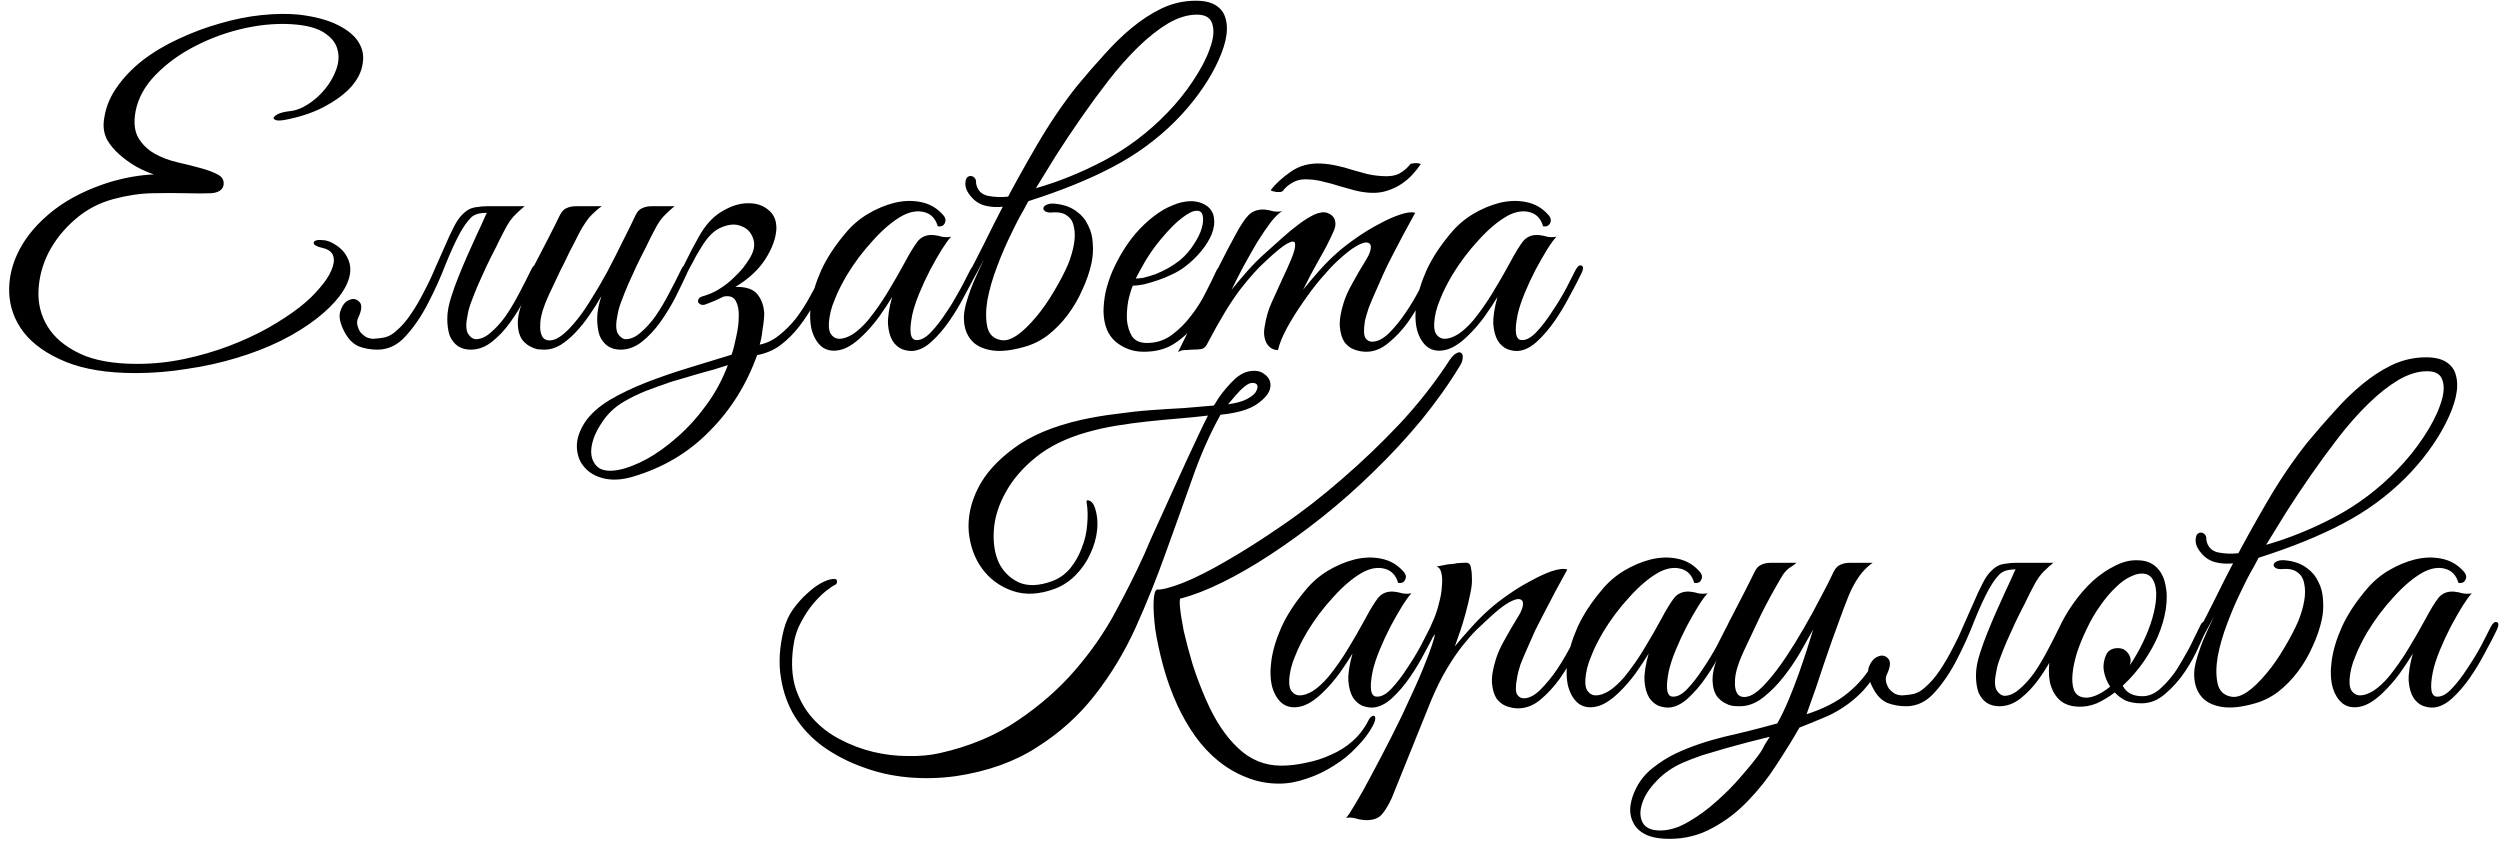 <?xml version="1.0" encoding="UTF-8"?> <svg xmlns="http://www.w3.org/2000/svg" width="326" height="110" viewBox="0 0 326 110" fill="none"><path d="M43.25 31.633C44.232 32.142 44.904 32.779 45.268 33.542C45.668 34.269 45.777 35.069 45.595 35.942C45.413 36.815 44.959 37.724 44.232 38.669C43.505 39.614 42.541 40.559 41.341 41.505C39.996 42.559 38.414 43.541 36.596 44.45C34.815 45.323 32.888 46.068 30.815 46.686C28.779 47.304 26.634 47.777 24.379 48.104C22.161 48.468 19.925 48.65 17.671 48.65C13.998 48.65 10.963 48.159 8.563 47.177C6.163 46.195 4.345 44.923 3.109 43.359C1.909 41.796 1.273 40.069 1.2 38.178C1.127 36.251 1.582 34.36 2.563 32.506C3.545 30.651 5.036 28.943 7.036 27.379C9.072 25.816 11.581 24.579 14.562 23.67C16.489 23.125 18.325 22.816 20.071 22.743C19.307 22.489 18.525 22.143 17.725 21.707C16.925 21.234 16.198 20.707 15.544 20.125C14.889 19.544 14.362 18.907 13.962 18.216C13.599 17.489 13.453 16.726 13.526 15.926C13.671 14.362 14.198 12.908 15.107 11.563C16.017 10.217 17.162 8.999 18.544 7.908C19.962 6.818 21.543 5.872 23.288 5.072C25.07 4.236 26.87 3.563 28.688 3.054C30.542 2.509 32.36 2.145 34.142 1.964C35.923 1.782 37.541 1.764 38.996 1.909C41.105 2.164 42.795 2.618 44.068 3.273C45.377 3.927 46.286 4.691 46.795 5.563C47.304 6.399 47.468 7.327 47.286 8.345C47.141 9.326 46.668 10.29 45.868 11.235C45.068 12.144 43.977 12.981 42.596 13.744C41.25 14.508 39.669 15.089 37.851 15.489C37.087 15.671 36.523 15.744 36.16 15.708C35.833 15.635 35.669 15.526 35.669 15.38C35.705 15.235 35.887 15.071 36.214 14.889C36.578 14.708 37.069 14.58 37.687 14.508C38.523 14.435 39.359 14.126 40.196 13.581C41.032 13.035 41.759 12.381 42.377 11.617C43.032 10.817 43.523 9.963 43.85 9.054C44.177 8.145 44.232 7.29 44.014 6.49C43.832 5.69 43.323 5 42.486 4.418C41.687 3.8 40.45 3.4 38.778 3.218C36.633 3 34.378 3.145 32.015 3.654C29.688 4.163 27.506 4.945 25.47 6C23.47 7.018 21.743 8.272 20.289 9.763C18.871 11.217 17.998 12.817 17.671 14.562C17.416 15.98 17.544 17.126 18.053 17.998C18.562 18.834 19.253 19.507 20.125 20.016C21.034 20.525 22.034 20.907 23.125 21.162C24.252 21.416 25.27 21.671 26.179 21.925C27.124 22.18 27.888 22.471 28.47 22.798C29.052 23.125 29.27 23.616 29.124 24.27C28.942 24.816 28.415 25.125 27.543 25.198C26.706 25.234 25.616 25.234 24.27 25.198C22.961 25.161 21.489 25.161 19.852 25.198C18.216 25.234 16.526 25.488 14.78 25.961C12.89 26.47 11.217 27.361 9.763 28.634C8.308 29.906 7.163 31.342 6.327 32.942C5.527 34.542 5.09 36.196 5.018 37.905C4.945 39.614 5.345 41.178 6.218 42.596C7.09 44.014 8.472 45.177 10.363 46.086C12.253 46.995 14.762 47.45 17.889 47.45C19.998 47.45 22.07 47.232 24.107 46.795C26.143 46.359 28.07 45.795 29.888 45.105C31.706 44.414 33.397 43.632 34.96 42.759C36.56 41.85 37.941 40.941 39.105 40.032C40.123 39.232 40.977 38.414 41.668 37.578C42.396 36.742 42.905 35.978 43.196 35.287C43.523 34.56 43.614 33.942 43.468 33.433C43.323 32.888 42.868 32.524 42.105 32.342C41.487 32.197 41.105 32.033 40.959 31.851C40.85 31.67 40.887 31.524 41.068 31.415C41.25 31.306 41.541 31.27 41.941 31.306C42.377 31.306 42.814 31.415 43.25 31.633ZM63.344 28.034C63.562 27.597 63.835 27.306 64.162 27.161C64.526 26.979 64.962 26.888 65.471 26.888H68.416C68.016 27.215 67.671 27.524 67.38 27.815C67.089 28.07 66.798 28.397 66.507 28.797C66.253 29.161 65.98 29.633 65.689 30.215C65.398 30.761 65.053 31.451 64.653 32.288C64.253 33.051 63.853 33.851 63.453 34.687C63.09 35.487 62.726 36.287 62.362 37.087C62.035 37.851 61.744 38.578 61.49 39.269C61.235 39.923 61.072 40.487 60.999 40.959C60.744 42.123 60.744 42.959 60.999 43.468C61.29 43.941 61.635 44.196 62.035 44.232C62.69 44.232 63.344 43.941 63.998 43.359C64.689 42.778 65.344 42.05 65.962 41.178C66.58 40.269 67.162 39.287 67.707 38.233C68.289 37.142 68.816 36.105 69.289 35.124C69.507 34.651 69.743 34.487 69.998 34.633C70.289 34.742 70.307 35.069 70.052 35.615C69.616 36.56 69.107 37.614 68.525 38.778C67.944 39.905 67.289 40.978 66.562 41.996C65.835 43.014 65.035 43.868 64.162 44.559C63.289 45.25 62.362 45.595 61.381 45.595C60.763 45.595 60.217 45.45 59.744 45.159C59.272 44.832 58.908 44.377 58.654 43.796C58.435 43.177 58.326 42.432 58.326 41.559C58.326 40.687 58.508 39.705 58.872 38.614C59.126 37.814 59.435 36.96 59.799 36.051C60.163 35.142 60.544 34.233 60.944 33.324C61.381 32.379 61.799 31.451 62.199 30.542C62.635 29.633 63.017 28.797 63.344 28.034ZM51.618 43.196C52.345 42.578 53 41.832 53.581 40.959C54.2 40.05 54.763 39.087 55.272 38.069C55.818 37.051 56.308 36.014 56.745 34.96C57.217 33.906 57.654 32.924 58.054 32.015C58.454 31.07 58.835 30.252 59.199 29.561C59.563 28.834 59.944 28.288 60.344 27.924C60.635 27.634 60.926 27.416 61.217 27.27C61.508 27.125 61.853 27.034 62.253 26.997C62.653 26.925 63.108 26.888 63.617 26.888C64.162 26.888 64.835 26.888 65.635 26.888C65.78 26.888 65.798 26.943 65.689 27.052C65.58 27.125 65.417 27.215 65.198 27.325C64.98 27.434 64.708 27.543 64.38 27.652C64.089 27.724 63.835 27.761 63.617 27.761C62.562 27.724 61.817 27.943 61.381 28.415C60.944 28.852 60.49 29.488 60.017 30.324C59.435 31.379 58.799 32.76 58.108 34.469C57.454 36.178 56.69 37.869 55.818 39.541C54.981 41.178 54.018 42.596 52.927 43.796C51.873 44.995 50.636 45.595 49.218 45.595C48.346 45.595 47.528 45.45 46.764 45.159C46.037 44.832 45.437 44.232 44.964 43.359C44.31 42.159 44.128 41.196 44.419 40.469C44.673 39.741 45.055 39.287 45.564 39.105C46.073 38.887 46.51 38.978 46.873 39.378C47.237 39.741 47.182 40.432 46.709 41.45C46.564 41.741 46.528 42.05 46.6 42.377C46.673 42.705 46.8 43.014 46.982 43.305C47.2 43.559 47.455 43.777 47.746 43.959C48.073 44.105 48.4 44.177 48.727 44.177C49.346 44.141 49.873 44.068 50.309 43.959C50.782 43.814 51.218 43.559 51.618 43.196ZM89.6 35.615C89.164 36.56 88.655 37.614 88.073 38.778C87.491 39.905 86.837 40.978 86.11 41.996C85.382 43.014 84.583 43.868 83.71 44.559C82.837 45.25 81.91 45.595 80.928 45.595C80.31 45.595 79.765 45.45 79.292 45.159C78.82 44.832 78.456 44.377 78.201 43.796C77.983 43.177 77.874 42.432 77.874 41.559C77.874 40.687 78.056 39.705 78.42 38.614C77.947 39.451 77.42 40.287 76.838 41.123C76.293 41.923 75.693 42.668 75.038 43.359C74.42 44.014 73.766 44.559 73.075 44.995C72.384 45.395 71.711 45.595 71.057 45.595C70.766 45.595 70.439 45.577 70.075 45.541C69.748 45.468 69.421 45.341 69.093 45.159C68.766 44.977 68.457 44.723 68.166 44.395C67.912 44.068 67.73 43.65 67.621 43.141C67.512 42.559 67.493 41.996 67.566 41.45C67.639 40.905 67.766 40.378 67.948 39.869C68.166 39.323 68.403 38.814 68.657 38.342C68.948 37.833 69.221 37.324 69.475 36.815C69.293 36.815 69.112 36.76 68.93 36.651C68.784 36.542 68.802 36.305 68.984 35.942C69.166 35.651 69.33 35.342 69.475 35.015C69.621 34.687 69.784 34.36 69.966 34.033C70.511 32.978 71.057 31.924 71.602 30.87C72.147 29.815 72.62 28.87 73.02 28.034C73.238 27.597 73.511 27.306 73.838 27.161C74.202 26.979 74.638 26.888 75.147 26.888H78.474C78.147 27.106 77.856 27.343 77.602 27.597C77.347 27.815 77.074 28.088 76.783 28.415C76.529 28.743 76.256 29.142 75.965 29.615C75.674 30.088 75.347 30.706 74.984 31.47C74.475 32.415 74.02 33.324 73.62 34.197C73.22 34.96 72.838 35.742 72.475 36.542C72.111 37.342 71.802 37.996 71.548 38.505C70.893 39.923 70.529 41.105 70.457 42.05C70.384 42.996 70.511 43.668 70.839 44.068C71.202 44.432 71.729 44.486 72.42 44.232C73.111 43.941 73.893 43.286 74.765 42.268C75.529 41.396 76.274 40.359 77.002 39.16C77.765 37.96 78.492 36.724 79.183 35.451C79.874 34.142 80.528 32.851 81.147 31.579C81.801 30.306 82.383 29.124 82.892 28.034C83.11 27.597 83.383 27.306 83.71 27.161C84.074 26.979 84.51 26.888 85.019 26.888H87.964C87.564 27.215 87.219 27.524 86.928 27.815C86.637 28.07 86.346 28.397 86.055 28.797C85.801 29.161 85.528 29.633 85.237 30.215C84.946 30.761 84.601 31.451 84.201 32.288C83.801 33.051 83.401 33.851 83.001 34.687C82.637 35.487 82.274 36.287 81.91 37.087C81.583 37.851 81.292 38.578 81.037 39.269C80.783 39.923 80.619 40.487 80.547 40.959C80.292 42.123 80.292 42.959 80.547 43.468C80.838 43.941 81.183 44.196 81.583 44.232C82.237 44.232 82.892 43.941 83.546 43.359C84.237 42.778 84.892 42.05 85.51 41.178C86.128 40.269 86.71 39.287 87.255 38.233C87.837 37.142 88.364 36.105 88.837 35.124C89.055 34.651 89.291 34.487 89.546 34.633C89.837 34.742 89.855 35.069 89.6 35.615ZM108.221 35.615C107.603 36.887 106.967 38.123 106.312 39.323C105.694 40.487 105.003 41.559 104.24 42.541C103.513 43.486 102.695 44.305 101.786 44.995C100.913 45.65 99.895 46.086 98.731 46.304C97.35 50.158 95.277 53.467 92.514 56.231C89.787 59.03 86.442 61.012 82.479 62.175C81.097 62.575 79.861 62.648 78.77 62.394C77.679 62.139 76.825 61.648 76.207 60.921C75.588 60.23 75.261 59.358 75.225 58.303C75.188 57.285 75.534 56.212 76.261 55.085C76.988 53.995 78.079 53.013 79.533 52.14C80.951 51.304 82.551 50.54 84.333 49.849C86.115 49.159 87.969 48.522 89.896 47.941C91.823 47.359 93.659 46.795 95.404 46.25C95.623 45.595 95.823 44.814 96.004 43.905C96.223 42.959 96.332 42.087 96.332 41.287C96.368 40.45 96.241 39.778 95.95 39.269C95.695 38.723 95.168 38.523 94.368 38.669C94.005 38.851 93.623 39.032 93.223 39.214C92.823 39.36 92.405 39.523 91.969 39.705C91.75 39.778 91.55 39.778 91.368 39.705C91.223 39.632 91.114 39.541 91.041 39.432C91.005 39.287 91.023 39.142 91.096 38.996C91.169 38.851 91.314 38.742 91.532 38.669C92.441 38.414 93.223 38.069 93.877 37.633C94.568 37.196 95.15 36.742 95.623 36.269C96.132 35.796 96.55 35.36 96.877 34.96C97.204 34.524 97.459 34.16 97.641 33.869C98.295 32.888 98.495 31.997 98.24 31.197C97.986 30.361 97.477 29.797 96.713 29.506C95.986 29.179 95.132 29.215 94.15 29.615C93.168 29.979 92.259 30.87 91.423 32.288C91.241 32.578 91.023 32.942 90.769 33.379C90.55 33.815 90.296 34.288 90.005 34.797C89.751 35.269 89.496 35.778 89.242 36.324C88.987 36.833 88.751 37.305 88.532 37.742C88.314 38.214 88.078 38.396 87.823 38.287C87.569 38.142 87.587 37.76 87.878 37.142C88.387 36.196 88.896 35.197 89.405 34.142C89.914 33.088 90.478 32.015 91.096 30.924C91.932 29.397 92.932 28.288 94.096 27.597C95.295 26.87 96.423 26.506 97.477 26.506C98.568 26.47 99.477 26.761 100.204 27.379C100.931 27.961 101.277 28.797 101.24 29.888C101.168 31.088 100.695 32.379 99.822 33.76C98.95 35.142 97.641 36.36 95.895 37.414C97.277 37.378 98.24 37.705 98.786 38.396C99.331 39.087 99.622 39.941 99.659 40.959C99.659 41.141 99.64 41.414 99.604 41.778C99.568 42.141 99.513 42.523 99.44 42.923C99.404 43.323 99.35 43.705 99.277 44.068C99.204 44.432 99.131 44.723 99.059 44.941C99.968 44.759 100.804 44.359 101.567 43.741C102.367 43.123 103.113 42.377 103.804 41.505C104.494 40.596 105.131 39.596 105.712 38.505C106.331 37.414 106.912 36.305 107.458 35.178C107.712 34.706 107.967 34.524 108.221 34.633C108.476 34.742 108.476 35.069 108.221 35.615ZM94.914 47.613C93.714 48.013 92.478 48.377 91.205 48.704C89.932 49.068 88.696 49.431 87.496 49.795C86.333 50.195 85.224 50.595 84.169 50.995C83.115 51.431 82.188 51.886 81.388 52.358C80.188 53.049 79.224 53.958 78.497 55.085C77.734 56.212 77.279 57.285 77.134 58.303C76.988 59.321 77.206 60.139 77.788 60.757C78.37 61.376 79.37 61.539 80.788 61.248C81.842 61.03 83.042 60.557 84.388 59.83C85.696 59.103 87.005 58.158 88.314 56.994C89.66 55.831 90.914 54.449 92.078 52.849C93.241 51.286 94.186 49.54 94.914 47.613ZM127.3 35.615C126.9 36.451 126.391 37.433 125.773 38.56C125.192 39.687 124.537 40.778 123.81 41.832C123.083 42.887 122.301 43.796 121.465 44.559C120.665 45.286 119.865 45.686 119.065 45.759C118.629 45.795 118.156 45.723 117.647 45.541C117.138 45.323 116.72 44.959 116.392 44.45C116.065 43.905 115.865 43.177 115.793 42.268C115.756 41.323 115.938 40.141 116.338 38.723C115.902 39.451 115.338 40.305 114.647 41.287C113.956 42.232 113.211 43.087 112.411 43.85C111.357 44.868 110.375 45.468 109.466 45.65C108.593 45.832 107.848 45.704 107.23 45.268C106.612 44.795 106.157 44.068 105.866 43.087C105.612 42.105 105.575 40.959 105.757 39.651C105.939 38.305 106.375 36.851 107.066 35.287C107.793 33.688 108.848 32.069 110.229 30.433C111.029 29.452 111.993 28.615 113.12 27.924C114.284 27.234 115.447 26.743 116.611 26.452C117.811 26.161 118.956 26.125 120.047 26.343C121.174 26.561 122.119 27.088 122.883 27.924C123.283 28.324 123.392 28.706 123.21 29.07C123.064 29.433 122.755 29.579 122.283 29.506C121.992 28.488 121.392 27.87 120.483 27.652C119.61 27.434 118.665 27.597 117.647 28.143C116.411 28.834 115.138 29.906 113.829 31.36C112.52 32.779 111.375 34.306 110.393 35.942C110.284 36.124 110.12 36.414 109.902 36.815C109.684 37.214 109.448 37.687 109.193 38.233C108.975 38.742 108.757 39.287 108.539 39.869C108.357 40.414 108.23 40.941 108.157 41.45C108.012 42.396 108.066 43.087 108.321 43.523C108.611 43.959 108.993 44.177 109.466 44.177C109.975 44.177 110.557 43.977 111.211 43.577C111.866 43.141 112.52 42.541 113.175 41.778C114.12 40.614 114.974 39.396 115.738 38.123C116.538 36.815 117.301 35.487 118.029 34.142C118.647 32.978 119.192 32.088 119.665 31.47C120.174 30.852 120.865 30.579 121.737 30.651C122.101 30.688 122.465 30.761 122.828 30.87C123.228 30.942 123.628 30.942 124.028 30.87C123.737 31.16 123.337 31.706 122.828 32.506C122.355 33.269 121.846 34.16 121.301 35.178C120.792 36.16 120.319 37.178 119.883 38.233C119.447 39.287 119.138 40.232 118.956 41.069C118.52 43.25 118.701 44.341 119.501 44.341C120.083 44.377 120.719 44.032 121.41 43.305C122.101 42.578 122.774 41.705 123.428 40.687C124.119 39.669 124.737 38.651 125.282 37.633C125.828 36.578 126.246 35.76 126.537 35.178C126.791 34.706 127.046 34.524 127.3 34.633C127.555 34.742 127.555 35.069 127.3 35.615ZM135.078 24.543C138.023 23.707 140.987 22.507 143.968 20.943C146.986 19.344 149.713 17.289 152.149 14.78C153.458 13.435 154.604 12.017 155.585 10.526C156.603 8.999 157.331 7.599 157.767 6.327C158.24 5.054 158.349 4 158.094 3.163C157.876 2.327 157.203 1.909 156.076 1.909C154.876 1.909 153.622 2.291 152.313 3.054C151.04 3.818 149.749 4.836 148.441 6.109C147.132 7.381 145.841 8.836 144.568 10.472C143.332 12.072 142.132 13.708 140.969 15.38C139.805 17.053 138.714 18.689 137.696 20.289C136.714 21.889 135.842 23.307 135.078 24.543ZM130.77 26.943C132.115 24.361 133.606 21.671 135.242 18.871C136.878 16.071 138.605 13.526 140.423 11.235C141.623 9.781 142.823 8.399 144.023 7.09C145.223 5.745 146.423 4.581 147.622 3.6C148.859 2.582 150.113 1.764 151.386 1.145C152.658 0.527 153.985 0.182 155.367 0.109C156.712 0.037 157.749 0.218 158.476 0.655C159.203 1.091 159.658 1.709 159.839 2.509C160.057 3.309 160.039 4.254 159.785 5.345C159.53 6.399 159.094 7.527 158.476 8.726C157.894 9.89 157.149 11.09 156.24 12.326C155.331 13.562 154.331 14.726 153.24 15.817C150.877 18.18 148.168 20.162 145.114 21.762C142.096 23.361 138.423 24.852 134.097 26.234C133.697 26.997 133.297 27.724 132.897 28.415C132.533 29.106 132.206 29.761 131.915 30.379C131.224 31.761 130.588 33.233 130.006 34.797C129.424 36.324 129.006 37.778 128.752 39.16C128.534 40.505 128.534 41.669 128.752 42.65C128.97 43.596 129.552 44.159 130.497 44.341C131.697 44.596 133.26 43.559 135.187 41.232C135.951 40.323 136.696 39.251 137.424 38.014C138.187 36.742 138.805 35.56 139.278 34.469C139.641 33.56 139.896 32.688 140.041 31.851C140.187 31.015 140.187 30.27 140.041 29.615C139.932 28.961 139.641 28.47 139.169 28.143C138.732 27.779 138.078 27.634 137.205 27.706C136.805 27.743 136.496 27.688 136.278 27.543C136.096 27.397 136.024 27.252 136.06 27.106C136.096 26.925 136.26 26.779 136.551 26.67C136.878 26.525 137.351 26.506 137.969 26.616C138.951 26.761 139.769 27.088 140.423 27.597C141.078 28.07 141.569 28.67 141.896 29.397C142.259 30.088 142.459 30.87 142.496 31.742C142.568 32.578 142.514 33.433 142.332 34.306C142.078 35.469 141.678 36.633 141.132 37.796C140.623 38.96 139.987 40.05 139.223 41.069C138.46 42.087 137.587 42.977 136.605 43.741C135.624 44.468 134.569 44.977 133.442 45.268C131.879 45.704 130.551 45.85 129.461 45.704C128.406 45.559 127.57 45.214 126.952 44.668C126.37 44.123 125.988 43.432 125.807 42.596C125.625 41.723 125.661 40.796 125.916 39.814C126.134 38.978 126.443 38.051 126.843 37.033C127.279 36.014 127.77 34.942 128.315 33.815C127.043 36.215 125.934 38.251 124.988 39.923C124.043 41.559 123.298 42.632 122.752 43.141C122.534 43.323 122.371 43.323 122.261 43.141C122.116 42.923 122.134 42.687 122.316 42.432C122.861 41.705 123.461 40.778 124.116 39.651C124.77 38.523 125.461 37.287 126.188 35.942C126.916 34.56 127.661 33.106 128.424 31.579C129.188 30.015 129.97 28.47 130.77 26.943ZM130.879 26.943C130.079 27.052 129.297 27.015 128.534 26.834C127.77 26.652 127.134 26.252 126.625 25.634C126.37 25.343 126.17 25.034 126.025 24.707C125.879 24.343 125.843 23.979 125.916 23.616C125.952 23.361 126.043 23.18 126.188 23.07C126.37 22.961 126.534 22.925 126.679 22.961C126.861 22.998 127.006 23.089 127.115 23.234C127.225 23.343 127.279 23.525 127.279 23.779V23.889C127.425 24.761 127.915 25.307 128.752 25.525C129.624 25.706 130.551 25.743 131.533 25.634L130.879 26.943ZM159.552 35.451C159.043 36.542 158.497 37.705 157.916 38.941C157.334 40.141 156.643 41.269 155.843 42.323C155.043 43.341 154.098 44.196 153.007 44.886C151.953 45.541 150.662 45.868 149.135 45.868C147.753 45.868 146.535 45.432 145.48 44.559C144.462 43.687 143.935 42.377 143.899 40.632C143.899 39.832 143.99 38.978 144.172 38.069C144.39 37.16 144.681 36.269 145.044 35.396C145.444 34.487 145.899 33.615 146.408 32.779C146.917 31.942 147.48 31.16 148.098 30.433C148.789 29.633 149.553 28.906 150.389 28.252C151.225 27.597 152.062 27.106 152.898 26.779C153.734 26.416 154.534 26.234 155.298 26.234C156.098 26.234 156.807 26.452 157.425 26.888C157.934 27.288 158.225 27.797 158.297 28.415C158.406 29.034 158.315 29.724 158.025 30.488C157.734 31.215 157.279 31.96 156.661 32.724C156.043 33.487 155.298 34.197 154.425 34.851C153.989 35.178 153.461 35.487 152.843 35.778C152.262 36.069 151.643 36.324 150.989 36.542C150.335 36.76 149.716 36.942 149.135 37.087C148.553 37.196 148.08 37.251 147.717 37.251C147.498 37.76 147.298 38.432 147.117 39.269C146.971 40.105 146.917 40.923 146.953 41.723C147.026 42.523 147.244 43.232 147.608 43.85C148.007 44.432 148.662 44.723 149.571 44.723C150.771 44.723 151.843 44.377 152.789 43.687C153.771 42.959 154.625 42.105 155.352 41.123C156.116 40.141 156.752 39.123 157.261 38.069C157.806 37.014 158.243 36.124 158.57 35.396C158.679 35.142 158.806 34.96 158.952 34.851C159.134 34.706 159.279 34.633 159.388 34.633C159.534 34.633 159.624 34.706 159.661 34.851C159.734 34.96 159.697 35.16 159.552 35.451ZM153.88 33.924C154.607 33.306 155.207 32.615 155.679 31.851C156.188 31.088 156.534 30.379 156.716 29.724C156.897 29.07 156.934 28.524 156.825 28.088C156.716 27.652 156.443 27.452 156.007 27.488C155.57 27.488 154.97 27.779 154.207 28.361C153.443 28.906 152.498 29.852 151.371 31.197C150.644 32.069 149.971 33.015 149.353 34.033C148.771 35.051 148.353 35.815 148.098 36.324C148.353 36.324 148.698 36.287 149.135 36.215C149.571 36.105 150.062 35.96 150.607 35.778C151.153 35.56 151.698 35.306 152.243 35.015C152.825 34.687 153.371 34.324 153.88 33.924ZM187.154 35.615C186.754 36.451 186.245 37.451 185.627 38.614C185.045 39.778 184.372 40.905 183.609 41.996C182.845 43.05 181.991 43.959 181.045 44.723C180.136 45.486 179.173 45.868 178.155 45.868C177.646 45.868 177.137 45.777 176.628 45.595C176.119 45.414 175.682 45.086 175.319 44.614C174.992 44.105 174.792 43.45 174.719 42.65C174.646 41.814 174.81 40.76 175.21 39.487C175.428 38.76 175.791 37.942 176.301 37.033C176.81 36.087 177.446 34.996 178.209 33.76C178.537 33.215 178.718 32.742 178.755 32.342C178.791 31.942 178.646 31.706 178.319 31.633C178.028 31.561 177.555 31.706 176.9 32.069C176.246 32.433 175.392 33.106 174.337 34.087C173.755 34.633 173.046 35.396 172.21 36.378C171.41 37.324 170.628 38.36 169.865 39.487C169.101 40.578 168.41 41.687 167.792 42.814C167.211 43.905 166.829 44.85 166.647 45.65C166.029 45.65 165.538 45.359 165.174 44.777C164.847 44.159 164.756 43.45 164.902 42.65C165.084 41.45 165.393 40.378 165.829 39.432C166.265 38.451 166.72 37.451 167.192 36.433C167.629 35.524 168.029 34.633 168.392 33.76C168.756 32.888 168.919 32.251 168.883 31.851C168.883 31.451 168.592 31.397 168.01 31.688C167.429 31.942 166.429 32.742 165.011 34.087C164.065 34.924 162.956 36.16 161.684 37.796C160.448 39.432 159.048 41.741 157.484 44.723C157.303 45.123 157.066 45.377 156.775 45.486C156.484 45.559 156.03 45.595 155.412 45.595C155.012 45.632 154.685 45.65 154.43 45.65C154.176 45.65 153.903 45.741 153.612 45.923C154.921 43.305 156.139 40.741 157.266 38.233C158.43 35.724 159.684 33.233 161.029 30.761C161.72 29.452 162.32 28.543 162.829 28.034C163.338 27.524 164.029 27.288 164.902 27.325C165.265 27.361 165.629 27.434 165.993 27.543C166.392 27.615 166.792 27.615 167.192 27.543C166.792 27.761 166.302 28.233 165.72 28.961C165.174 29.688 164.593 30.542 163.975 31.524C163.393 32.506 162.793 33.56 162.175 34.687C161.593 35.778 161.066 36.815 160.593 37.796C161.138 37.105 161.811 36.305 162.611 35.396C163.447 34.451 164.284 33.615 165.12 32.888C165.774 32.306 166.465 31.688 167.192 31.033C167.956 30.342 168.683 29.742 169.374 29.233C170.101 28.688 170.774 28.27 171.392 27.979C172.046 27.688 172.61 27.615 173.083 27.761C173.592 27.943 173.919 28.252 174.064 28.688C174.21 29.124 174.155 29.615 173.901 30.161C173.392 31.324 172.755 32.56 171.992 33.869C171.265 35.142 170.574 36.451 169.919 37.796C170.465 37.105 171.137 36.305 171.937 35.396C172.774 34.451 173.61 33.615 174.446 32.888C175.101 32.306 175.901 31.688 176.846 31.033C177.828 30.342 178.809 29.742 179.791 29.233C180.773 28.688 181.7 28.27 182.573 27.979C183.445 27.688 184.1 27.615 184.536 27.761C183.445 29.724 182.445 31.597 181.536 33.379C181.136 34.142 180.755 34.924 180.391 35.724C180.027 36.524 179.682 37.305 179.355 38.069C179.028 38.796 178.737 39.487 178.482 40.141C178.264 40.796 178.1 41.359 177.991 41.832C177.809 42.959 177.828 43.705 178.046 44.068C178.264 44.395 178.555 44.559 178.918 44.559C179.609 44.559 180.336 44.196 181.1 43.468C181.864 42.705 182.591 41.814 183.282 40.796C183.972 39.778 184.591 38.742 185.136 37.687C185.681 36.596 186.1 35.742 186.39 35.124C186.609 34.651 186.845 34.487 187.099 34.633C187.39 34.742 187.408 35.069 187.154 35.615ZM185.245 21.434C184.954 21.871 184.591 22.325 184.154 22.798C183.754 23.234 183.282 23.634 182.736 23.998C182.191 24.361 181.573 24.652 180.882 24.87C180.227 25.088 179.518 25.179 178.755 25.143C178.028 25.107 177.319 24.997 176.628 24.816C175.973 24.634 175.319 24.452 174.664 24.27C174.01 24.052 173.355 23.87 172.701 23.725C172.046 23.543 171.392 23.434 170.737 23.398C169.901 23.325 169.192 23.452 168.61 23.779C168.065 24.07 167.629 24.434 167.301 24.87C167.265 24.943 167.156 24.997 166.974 25.034C166.792 25.034 166.611 25.034 166.429 25.034C166.247 24.997 166.083 24.961 165.938 24.925C165.793 24.888 165.72 24.834 165.72 24.761C166.338 23.961 167.192 23.18 168.283 22.416C169.41 21.616 170.737 21.253 172.265 21.325C172.955 21.361 173.628 21.452 174.283 21.598C174.973 21.743 175.646 21.925 176.301 22.143C176.991 22.325 177.646 22.507 178.264 22.689C178.918 22.834 179.573 22.925 180.227 22.961C181.136 23.034 181.882 22.925 182.464 22.634C183.045 22.307 183.536 21.889 183.936 21.38C183.936 21.343 184.009 21.325 184.154 21.325C184.336 21.289 184.5 21.271 184.645 21.271C184.827 21.271 184.972 21.289 185.081 21.325C185.227 21.361 185.281 21.398 185.245 21.434ZM206.234 35.615C205.834 36.451 205.325 37.433 204.707 38.56C204.125 39.687 203.471 40.778 202.743 41.832C202.016 42.887 201.234 43.796 200.398 44.559C199.598 45.286 198.798 45.686 197.998 45.759C197.562 45.795 197.089 45.723 196.58 45.541C196.071 45.323 195.653 44.959 195.326 44.45C194.999 43.905 194.799 43.177 194.726 42.268C194.69 41.323 194.871 40.141 195.271 38.723C194.835 39.451 194.272 40.305 193.581 41.287C192.89 42.232 192.144 43.087 191.345 43.85C190.29 44.868 189.308 45.468 188.399 45.65C187.527 45.832 186.781 45.704 186.163 45.268C185.545 44.795 185.091 44.068 184.8 43.087C184.545 42.105 184.509 40.959 184.691 39.651C184.873 38.305 185.309 36.851 186 35.287C186.727 33.688 187.781 32.069 189.163 30.433C189.963 29.452 190.926 28.615 192.054 27.924C193.217 27.234 194.381 26.743 195.544 26.452C196.744 26.161 197.889 26.125 198.98 26.343C200.107 26.561 201.053 27.088 201.816 27.924C202.216 28.324 202.325 28.706 202.143 29.07C201.998 29.433 201.689 29.579 201.216 29.506C200.925 28.488 200.325 27.87 199.416 27.652C198.544 27.434 197.598 27.597 196.58 28.143C195.344 28.834 194.072 29.906 192.763 31.36C191.454 32.779 190.308 34.306 189.327 35.942C189.218 36.124 189.054 36.414 188.836 36.815C188.618 37.214 188.381 37.687 188.127 38.233C187.909 38.742 187.69 39.287 187.472 39.869C187.29 40.414 187.163 40.941 187.09 41.45C186.945 42.396 187 43.087 187.254 43.523C187.545 43.959 187.927 44.177 188.399 44.177C188.908 44.177 189.49 43.977 190.145 43.577C190.799 43.141 191.454 42.541 192.108 41.778C193.053 40.614 193.908 39.396 194.671 38.123C195.471 36.815 196.235 35.487 196.962 34.142C197.58 32.978 198.126 32.088 198.598 31.47C199.107 30.852 199.798 30.579 200.671 30.651C201.034 30.688 201.398 30.761 201.762 30.87C202.162 30.942 202.562 30.942 202.962 30.87C202.671 31.16 202.271 31.706 201.762 32.506C201.289 33.269 200.78 34.16 200.235 35.178C199.725 36.16 199.253 37.178 198.816 38.233C198.38 39.287 198.071 40.232 197.889 41.069C197.453 43.25 197.635 44.341 198.435 44.341C199.016 44.377 199.653 44.032 200.344 43.305C201.034 42.578 201.707 41.705 202.362 40.687C203.052 39.669 203.671 38.651 204.216 37.633C204.761 36.578 205.179 35.76 205.47 35.178C205.725 34.706 205.979 34.524 206.234 34.633C206.488 34.742 206.488 35.069 206.234 35.615Z" fill="black"></path><path d="M190.409 47.645C188.955 50.045 187.264 52.427 185.337 54.79C183.41 57.117 181.355 59.335 179.174 61.444C177.028 63.553 174.792 65.534 172.465 67.389C170.175 69.207 167.92 70.843 165.702 72.297C163.484 73.752 161.376 74.97 159.376 75.952C157.376 76.933 155.594 77.624 154.031 78.024C153.849 77.951 153.795 78.315 153.867 79.115C153.94 79.915 154.104 80.969 154.358 82.278C154.649 83.551 155.031 84.987 155.503 86.587C156.013 88.187 156.612 89.768 157.303 91.332C158.467 93.986 159.848 96.059 161.448 97.549C163.048 99.076 164.921 99.84 167.066 99.84C168.12 99.84 169.211 99.713 170.338 99.458C171.465 99.24 172.538 98.895 173.556 98.422C174.574 97.986 175.501 97.404 176.338 96.677C177.174 95.95 177.847 95.095 178.356 94.113C178.465 93.859 178.592 93.659 178.737 93.513C178.919 93.368 179.065 93.313 179.174 93.35C179.283 93.386 179.337 93.495 179.337 93.677C179.337 93.895 179.246 94.186 179.065 94.55C178.556 95.531 177.847 96.477 176.938 97.386C176.065 98.331 175.065 99.149 173.938 99.84C172.811 100.567 171.629 101.131 170.393 101.531C169.157 101.967 167.957 102.185 166.793 102.185C165.302 102.185 163.884 101.913 162.539 101.367C161.23 100.858 160.012 100.149 158.885 99.24C157.758 98.331 156.74 97.24 155.831 95.968C154.958 94.731 154.195 93.404 153.54 91.986C152.776 90.314 152.158 88.605 151.686 86.859C151.213 85.114 150.868 83.514 150.649 82.06C150.468 80.606 150.395 79.406 150.431 78.46C150.468 77.515 150.613 76.988 150.868 76.879C151.522 76.915 152.649 76.624 154.249 76.006C155.885 75.352 157.794 74.388 159.976 73.115C162.194 71.843 164.593 70.316 167.175 68.534C169.793 66.753 172.393 64.735 174.974 62.48C177.592 60.226 180.119 57.808 182.555 55.227C184.991 52.609 187.155 49.845 189.045 46.937C189.373 46.464 189.664 46.173 189.918 46.064C190.173 45.918 190.373 45.9 190.518 46.009C190.7 46.118 190.773 46.337 190.736 46.664C190.736 46.955 190.627 47.282 190.409 47.645ZM162.485 48.518C163.503 48.227 164.303 48.318 164.884 48.791C165.502 49.227 165.757 49.809 165.648 50.536C165.539 51.227 164.975 51.936 163.957 52.663C162.939 53.39 161.339 53.863 159.158 54.081C157.776 56.554 156.54 59.353 155.449 62.48C154.358 65.571 153.213 68.77 152.013 72.079C150.849 75.352 149.54 78.606 148.086 81.842C146.632 85.042 144.85 87.987 142.741 90.677C140.669 93.332 138.16 95.586 135.215 97.44C132.306 99.331 128.797 100.585 124.689 101.203C122.616 101.494 120.544 101.549 118.471 101.367C116.398 101.185 114.435 100.749 112.581 100.058C110.726 99.404 109.017 98.531 107.454 97.44C105.927 96.35 104.672 95.04 103.691 93.513C102.745 91.986 102.127 90.277 101.836 88.387C101.509 86.46 101.636 84.351 102.218 82.06C102.473 81.078 102.873 80.206 103.418 79.442C104 78.642 104.6 77.97 105.218 77.424C105.836 76.842 106.436 76.388 107.018 76.061C107.636 75.733 108.127 75.552 108.49 75.515C108.927 75.443 109.145 75.534 109.145 75.788C109.181 76.006 109.09 76.17 108.872 76.279C108.617 76.388 108.218 76.661 107.672 77.097C107.163 77.497 106.618 78.042 106.036 78.733C105.454 79.424 104.909 80.26 104.4 81.242C103.891 82.187 103.563 83.278 103.418 84.514C103.164 86.478 103.273 88.223 103.745 89.75C104.254 91.277 105 92.586 105.981 93.677C106.999 94.804 108.181 95.713 109.526 96.404C110.908 97.131 112.344 97.677 113.835 98.04C115.362 98.404 116.871 98.586 118.362 98.586C119.889 98.622 121.289 98.495 122.561 98.204C126.452 97.331 129.833 95.913 132.706 93.95C135.578 92.023 138.069 89.841 140.178 87.405C142.287 84.969 144.05 82.424 145.468 79.769C146.923 77.079 148.177 74.57 149.231 72.243C149.413 71.843 149.686 71.207 150.05 70.334C150.449 69.461 150.904 68.462 151.413 67.334C151.922 66.207 152.467 65.007 153.049 63.735C153.631 62.462 154.195 61.226 154.74 60.026C155.322 58.79 155.849 57.663 156.322 56.645C156.794 55.627 157.194 54.808 157.521 54.19C156.322 54.336 155.049 54.463 153.704 54.572C152.395 54.681 151.049 54.808 149.668 54.954C148.322 55.099 146.977 55.281 145.632 55.499C144.286 55.717 142.978 56.008 141.705 56.372C139.014 57.135 136.796 58.226 135.051 59.644C133.342 61.026 132.033 62.553 131.124 64.226C130.215 65.862 129.706 67.498 129.597 69.134C129.488 70.77 129.706 72.188 130.252 73.388C130.833 74.552 131.706 75.406 132.869 75.952C134.033 76.461 135.469 76.406 137.178 75.788C138.087 75.461 138.869 74.915 139.523 74.152C140.178 73.352 140.687 72.461 141.05 71.479C141.45 70.498 141.687 69.498 141.759 68.48C141.869 67.425 141.85 66.462 141.705 65.589C141.632 65.298 141.723 65.189 141.978 65.262C142.269 65.335 142.505 65.571 142.687 65.971C143.05 66.916 143.177 67.952 143.068 69.08C142.959 70.17 142.65 71.243 142.141 72.297C141.669 73.316 141.032 74.225 140.232 75.024C139.432 75.824 138.542 76.406 137.56 76.77C135.524 77.533 133.669 77.624 131.997 77.042C130.361 76.461 129.052 75.497 128.07 74.152C127.088 72.806 126.507 71.207 126.325 69.352C126.179 67.462 126.579 65.571 127.525 63.68C128.47 61.789 130.033 60.044 132.215 58.444C134.397 56.808 137.342 55.572 141.05 54.736C142.541 54.408 144.05 54.154 145.577 53.972C147.104 53.754 148.613 53.59 150.104 53.481C151.595 53.372 153.031 53.281 154.413 53.209C155.794 53.099 157.085 52.99 158.285 52.881C158.394 52.736 158.576 52.445 158.83 52.009C159.121 51.572 159.467 51.118 159.867 50.645C160.267 50.172 160.685 49.736 161.121 49.336C161.594 48.936 162.048 48.664 162.485 48.518ZM162.539 52.063C163.121 51.772 163.521 51.463 163.739 51.136C163.957 50.772 164.03 50.481 163.957 50.263C163.884 50.045 163.684 49.936 163.357 49.936C163.066 49.9 162.703 50.063 162.266 50.427C161.903 50.718 161.521 51.1 161.121 51.572C160.757 52.009 160.43 52.39 160.139 52.718C161.194 52.572 161.994 52.354 162.539 52.063ZM187.33 82.115C186.93 82.951 186.421 83.933 185.803 85.06C185.222 86.187 184.567 87.278 183.84 88.332C183.113 89.387 182.331 90.296 181.495 91.059C180.695 91.786 179.895 92.186 179.095 92.259C178.659 92.295 178.186 92.223 177.677 92.041C177.168 91.823 176.75 91.459 176.422 90.95C176.095 90.405 175.895 89.677 175.823 88.768C175.786 87.823 175.968 86.641 176.368 85.223C175.932 85.951 175.368 86.805 174.677 87.787C173.986 88.732 173.241 89.587 172.441 90.35C171.387 91.368 170.405 91.968 169.496 92.15C168.623 92.332 167.878 92.204 167.26 91.768C166.642 91.295 166.187 90.568 165.896 89.587C165.642 88.605 165.605 87.46 165.787 86.15C165.969 84.805 166.405 83.351 167.096 81.787C167.823 80.188 168.878 78.57 170.259 76.933C171.059 75.952 172.023 75.115 173.15 74.424C174.314 73.734 175.477 73.243 176.641 72.952C177.84 72.661 178.986 72.625 180.077 72.843C181.204 73.061 182.149 73.588 182.913 74.424C183.313 74.824 183.422 75.206 183.24 75.57C183.094 75.933 182.785 76.079 182.313 76.006C182.022 74.988 181.422 74.37 180.513 74.152C179.64 73.934 178.695 74.097 177.677 74.643C176.441 75.334 175.168 76.406 173.859 77.861C172.55 79.278 171.405 80.806 170.423 82.442C170.314 82.624 170.15 82.915 169.932 83.314C169.714 83.714 169.478 84.187 169.223 84.733C169.005 85.242 168.787 85.787 168.569 86.369C168.387 86.914 168.26 87.441 168.187 87.95C168.042 88.896 168.096 89.587 168.351 90.023C168.641 90.459 169.023 90.677 169.496 90.677C170.005 90.677 170.587 90.477 171.241 90.077C171.896 89.641 172.55 89.041 173.205 88.278C174.15 87.114 175.004 85.896 175.768 84.623C176.568 83.314 177.331 81.987 178.059 80.642C178.677 79.478 179.222 78.588 179.695 77.97C180.204 77.352 180.895 77.079 181.767 77.151C182.131 77.188 182.495 77.261 182.858 77.37C183.258 77.442 183.658 77.442 184.058 77.37C183.767 77.66 183.367 78.206 182.858 79.006C182.385 79.769 181.876 80.66 181.331 81.678C180.822 82.66 180.349 83.678 179.913 84.733C179.477 85.787 179.168 86.732 178.986 87.569C178.549 89.75 178.731 90.841 179.531 90.841C180.113 90.877 180.749 90.532 181.44 89.805C182.131 89.078 182.804 88.205 183.458 87.187C184.149 86.169 184.767 85.151 185.312 84.133C185.858 83.078 186.276 82.26 186.567 81.678C186.821 81.206 187.076 81.024 187.33 81.133C187.585 81.242 187.585 81.569 187.33 82.115ZM181.473 104.094C180.928 105.258 180.419 106.039 179.946 106.439C179.437 106.839 178.728 107.003 177.819 106.93C177.456 106.894 177.092 106.821 176.728 106.712C176.328 106.603 175.928 106.585 175.529 106.657C175.747 106.439 176.165 105.803 176.783 104.749C177.401 103.731 178.11 102.458 178.91 100.931C179.71 99.44 180.564 97.804 181.473 96.022C182.382 94.241 183.219 92.495 183.982 90.786C184.782 89.078 185.455 87.514 186 86.096C186.582 84.642 186.964 83.496 187.145 82.66C186.855 83.133 186.527 83.442 186.164 83.587C185.8 83.696 185.709 83.551 185.891 83.151C186.036 82.86 186.218 82.46 186.436 81.951C186.655 81.442 186.836 81.024 186.982 80.697C187.236 80.115 187.455 79.442 187.636 78.679C187.854 77.915 187.982 77.188 188.018 76.497C188.091 75.806 188.073 75.224 187.964 74.752C187.854 74.243 187.636 73.952 187.309 73.879C187.709 73.806 188.091 73.734 188.454 73.661C188.745 73.588 189.036 73.552 189.327 73.552C189.654 73.516 189.872 73.479 189.982 73.443C190.381 73.406 190.709 73.388 190.963 73.388C191.218 73.352 191.418 73.388 191.563 73.497C191.709 73.606 191.8 73.843 191.836 74.206C191.909 74.534 191.945 75.024 191.945 75.679C191.945 76.224 191.854 76.879 191.672 77.642C191.527 78.37 191.345 79.133 191.127 79.933C190.909 80.733 190.672 81.515 190.418 82.278C190.163 83.042 189.927 83.714 189.709 84.296C190.254 83.605 190.945 82.805 191.781 81.896C192.618 80.951 193.454 80.115 194.29 79.388C194.945 78.806 195.745 78.188 196.69 77.533C197.672 76.842 198.653 76.243 199.635 75.733C200.617 75.188 201.526 74.77 202.362 74.479C203.235 74.188 203.907 74.115 204.38 74.261C203.289 76.224 202.289 78.097 201.38 79.879C200.98 80.642 200.58 81.424 200.18 82.224C199.817 83.024 199.471 83.805 199.144 84.569C198.817 85.296 198.526 85.987 198.272 86.641C198.053 87.296 197.908 87.859 197.835 88.332C197.617 89.459 197.617 90.205 197.835 90.568C198.053 90.895 198.344 91.059 198.708 91.059C199.399 91.059 200.126 90.677 200.889 89.914C201.653 89.15 202.38 88.259 203.071 87.241C203.762 86.187 204.38 85.132 204.925 84.078C205.471 83.024 205.889 82.206 206.18 81.624C206.398 81.151 206.634 80.987 206.889 81.133C207.18 81.242 207.198 81.569 206.943 82.115C206.543 82.951 206.034 83.951 205.416 85.114C204.835 86.278 204.162 87.405 203.398 88.496C202.635 89.55 201.798 90.459 200.889 91.223C199.98 91.986 198.999 92.368 197.944 92.368C197.472 92.368 196.981 92.277 196.472 92.095C195.963 91.914 195.526 91.586 195.163 91.114C194.836 90.605 194.636 89.95 194.563 89.15C194.49 88.314 194.654 87.26 195.054 85.987C195.272 85.26 195.635 84.442 196.145 83.533C196.654 82.587 197.29 81.496 198.053 80.26C198.381 79.715 198.562 79.242 198.599 78.842C198.635 78.442 198.49 78.206 198.162 78.133C197.872 78.061 197.399 78.206 196.744 78.57C196.09 78.933 195.236 79.606 194.181 80.588C193.708 81.024 193.163 81.533 192.545 82.115C191.963 82.696 191.327 83.424 190.636 84.296C189.982 85.132 189.309 86.132 188.618 87.296C187.927 88.459 187.255 89.823 186.6 91.386L181.473 104.094ZM225.945 82.115C225.545 82.951 225.036 83.933 224.418 85.06C223.836 86.187 223.182 87.278 222.454 88.332C221.727 89.387 220.945 90.296 220.109 91.059C219.309 91.786 218.509 92.186 217.709 92.259C217.273 92.295 216.8 92.223 216.291 92.041C215.782 91.823 215.364 91.459 215.037 90.95C214.71 90.405 214.51 89.677 214.437 88.768C214.401 87.823 214.583 86.641 214.982 85.223C214.546 85.951 213.983 86.805 213.292 87.787C212.601 88.732 211.856 89.587 211.056 90.35C210.001 91.368 209.019 91.968 208.11 92.15C207.238 92.332 206.492 92.204 205.874 91.768C205.256 91.295 204.802 90.568 204.511 89.587C204.256 88.605 204.22 87.46 204.402 86.15C204.584 84.805 205.02 83.351 205.711 81.787C206.438 80.188 207.492 78.57 208.874 76.933C209.674 75.952 210.637 75.115 211.765 74.424C212.928 73.734 214.092 73.243 215.255 72.952C216.455 72.661 217.6 72.625 218.691 72.843C219.818 73.061 220.764 73.588 221.527 74.424C221.927 74.824 222.036 75.206 221.854 75.57C221.709 75.933 221.4 76.079 220.927 76.006C220.636 74.988 220.036 74.37 219.127 74.152C218.255 73.934 217.309 74.097 216.291 74.643C215.055 75.334 213.783 76.406 212.474 77.861C211.165 79.278 210.019 80.806 209.038 82.442C208.929 82.624 208.765 82.915 208.547 83.314C208.329 83.714 208.092 84.187 207.838 84.733C207.62 85.242 207.401 85.787 207.183 86.369C207.001 86.914 206.874 87.441 206.801 87.95C206.656 88.896 206.711 89.587 206.965 90.023C207.256 90.459 207.638 90.677 208.11 90.677C208.619 90.677 209.201 90.477 209.856 90.077C210.51 89.641 211.165 89.041 211.819 88.278C212.765 87.114 213.619 85.896 214.383 84.623C215.182 83.314 215.946 81.987 216.673 80.642C217.291 79.478 217.837 78.588 218.309 77.97C218.818 77.352 219.509 77.079 220.382 77.151C220.745 77.188 221.109 77.261 221.473 77.37C221.873 77.442 222.273 77.442 222.673 77.37C222.382 77.66 221.982 78.206 221.473 79.006C221 79.769 220.491 80.66 219.946 81.678C219.437 82.66 218.964 83.678 218.528 84.733C218.091 85.787 217.782 86.732 217.6 87.569C217.164 89.75 217.346 90.841 218.146 90.841C218.728 90.877 219.364 90.532 220.055 89.805C220.745 89.078 221.418 88.205 222.073 87.187C222.763 86.169 223.382 85.151 223.927 84.133C224.472 83.078 224.891 82.26 225.181 81.678C225.436 81.206 225.69 81.024 225.945 81.133C226.199 81.242 226.199 81.569 225.945 82.115ZM230.778 96.077C229.905 96.295 228.96 96.531 227.942 96.786C226.96 97.04 225.96 97.313 224.942 97.604C223.924 97.895 222.942 98.186 221.997 98.477C221.051 98.804 220.197 99.131 219.433 99.458C218.052 100.076 216.906 100.876 215.997 101.858C215.052 102.84 214.434 103.803 214.143 104.749C213.816 105.73 213.834 106.567 214.198 107.257C214.561 107.948 215.325 108.294 216.488 108.294C217.688 108.294 218.924 107.912 220.197 107.148C221.47 106.421 222.688 105.53 223.851 104.476C225.051 103.421 226.142 102.312 227.124 101.149C228.142 99.985 228.96 98.967 229.578 98.095C229.76 97.804 229.941 97.477 230.123 97.113C230.341 96.786 230.56 96.44 230.778 96.077ZM239.94 80.642C239.25 82.496 238.54 84.496 237.813 86.641C237.122 88.787 236.377 90.95 235.577 93.132C237.759 92.441 239.559 91.514 240.977 90.35C242.395 89.187 243.54 87.805 244.413 86.205C244.703 85.732 244.994 85.569 245.285 85.714C245.612 85.823 245.631 86.132 245.34 86.641C244.576 88.023 243.776 89.168 242.94 90.077C242.104 90.95 241.231 91.677 240.322 92.259C239.449 92.841 238.54 93.313 237.595 93.677C236.65 94.077 235.668 94.477 234.65 94.877C233.777 96.404 232.777 98.022 231.65 99.731C230.56 101.44 229.323 103.003 227.942 104.421C226.56 105.876 225.015 107.057 223.306 107.966C221.597 108.912 219.742 109.384 217.743 109.384C216.361 109.384 215.288 109.184 214.525 108.785C213.761 108.385 213.234 107.857 212.943 107.203C212.616 106.548 212.507 105.821 212.616 105.021C212.725 104.258 212.98 103.494 213.379 102.731C213.889 101.713 214.616 100.84 215.561 100.113C216.47 99.385 217.452 98.767 218.506 98.258C220.361 97.386 222.469 96.659 224.833 96.077C227.233 95.531 229.541 94.95 231.759 94.332C232.268 93.422 232.759 92.404 233.232 91.277C233.705 90.15 234.141 89.023 234.541 87.896C234.941 86.769 235.304 85.696 235.632 84.678C235.959 83.66 236.232 82.787 236.45 82.06C235.977 82.896 235.414 83.896 234.759 85.06C234.105 86.187 233.359 87.278 232.523 88.332C231.723 89.35 230.832 90.241 229.85 91.005C228.905 91.732 227.905 92.095 226.851 92.095C226.56 92.095 226.233 92.077 225.869 92.041C225.542 91.968 225.215 91.841 224.887 91.659C224.56 91.477 224.251 91.223 223.96 90.895C223.706 90.568 223.524 90.15 223.415 89.641C223.306 89.059 223.288 88.496 223.36 87.95C223.433 87.405 223.56 86.878 223.742 86.369C223.96 85.823 224.197 85.314 224.451 84.842C224.742 84.332 225.015 83.823 225.269 83.314C225.087 83.314 224.906 83.26 224.724 83.151C224.578 83.042 224.597 82.805 224.778 82.442C224.96 82.151 225.124 81.842 225.269 81.515C225.415 81.187 225.578 80.86 225.76 80.533C226.305 79.478 226.851 78.424 227.396 77.37C227.942 76.315 228.414 75.37 228.814 74.534C229.032 74.097 229.305 73.806 229.632 73.661C229.996 73.479 230.432 73.388 230.941 73.388H234.268C234.014 73.606 233.686 73.843 233.287 74.097C232.923 74.352 232.577 74.77 232.25 75.352C231.305 76.951 230.432 78.551 229.632 80.151C228.869 81.751 228.105 83.369 227.342 85.005C226.687 86.423 226.324 87.605 226.251 88.55C226.178 89.496 226.305 90.168 226.633 90.568C226.996 90.932 227.523 90.986 228.214 90.732C228.905 90.441 229.687 89.787 230.56 88.768C231.323 87.896 232.105 86.859 232.905 85.66C233.705 84.46 234.468 83.224 235.195 81.951C235.959 80.642 236.668 79.351 237.322 78.079C238.013 76.806 238.613 75.624 239.122 74.534C239.34 74.097 239.613 73.806 239.94 73.661C240.304 73.479 240.74 73.388 241.249 73.388H244.194C243.685 73.752 243.231 74.17 242.831 74.643C242.467 75.079 242.122 75.588 241.795 76.17C241.467 76.751 241.158 77.424 240.868 78.188C240.577 78.915 240.268 79.733 239.94 80.642ZM262.683 74.534C262.902 74.097 263.174 73.806 263.502 73.661C263.865 73.479 264.301 73.388 264.81 73.388H267.756C267.356 73.716 267.01 74.025 266.719 74.315C266.428 74.57 266.138 74.897 265.847 75.297C265.592 75.661 265.32 76.133 265.029 76.715C264.738 77.261 264.392 77.951 263.992 78.788C263.592 79.551 263.192 80.351 262.792 81.187C262.429 81.987 262.065 82.787 261.702 83.587C261.374 84.351 261.084 85.078 260.829 85.769C260.575 86.423 260.411 86.987 260.338 87.46C260.084 88.623 260.084 89.459 260.338 89.968C260.629 90.441 260.975 90.695 261.374 90.732C262.029 90.732 262.683 90.441 263.338 89.859C264.029 89.278 264.683 88.55 265.301 87.678C265.919 86.769 266.501 85.787 267.047 84.733C267.628 83.642 268.156 82.605 268.628 81.624C268.846 81.151 269.083 80.987 269.337 81.133C269.628 81.242 269.646 81.569 269.392 82.115C268.955 83.06 268.446 84.114 267.865 85.278C267.283 86.405 266.628 87.478 265.901 88.496C265.174 89.514 264.374 90.368 263.502 91.059C262.629 91.75 261.702 92.095 260.72 92.095C260.102 92.095 259.556 91.95 259.084 91.659C258.611 91.332 258.248 90.877 257.993 90.296C257.775 89.677 257.666 88.932 257.666 88.059C257.666 87.187 257.848 86.205 258.211 85.114C258.466 84.314 258.775 83.46 259.138 82.551C259.502 81.642 259.884 80.733 260.284 79.824C260.72 78.879 261.138 77.951 261.538 77.042C261.974 76.133 262.356 75.297 262.683 74.534ZM250.957 89.696C251.685 89.078 252.339 88.332 252.921 87.46C253.539 86.55 254.102 85.587 254.612 84.569C255.157 83.551 255.648 82.514 256.084 81.46C256.557 80.406 256.993 79.424 257.393 78.515C257.793 77.57 258.175 76.751 258.538 76.061C258.902 75.334 259.284 74.788 259.684 74.424C259.975 74.134 260.265 73.915 260.556 73.77C260.847 73.625 261.193 73.534 261.593 73.497C261.993 73.425 262.447 73.388 262.956 73.388C263.502 73.388 264.174 73.388 264.974 73.388C265.12 73.388 265.138 73.443 265.029 73.552C264.92 73.625 264.756 73.716 264.538 73.825C264.32 73.934 264.047 74.043 263.72 74.152C263.429 74.225 263.174 74.261 262.956 74.261C261.902 74.225 261.156 74.443 260.72 74.915C260.284 75.352 259.829 75.988 259.356 76.824C258.775 77.879 258.138 79.26 257.448 80.969C256.793 82.678 256.03 84.369 255.157 86.041C254.321 87.678 253.357 89.096 252.266 90.296C251.212 91.495 249.976 92.095 248.558 92.095C247.685 92.095 246.867 91.95 246.103 91.659C245.376 91.332 244.776 90.732 244.304 89.859C243.649 88.659 243.449 87.696 243.704 86.969C243.994 86.241 244.394 85.787 244.903 85.605C245.413 85.387 245.849 85.478 246.212 85.878C246.576 86.241 246.521 86.932 246.049 87.95C245.903 88.241 245.867 88.55 245.94 88.877C246.012 89.205 246.14 89.514 246.321 89.805C246.54 90.059 246.794 90.277 247.085 90.459C247.412 90.605 247.74 90.677 248.067 90.677C248.685 90.641 249.212 90.568 249.648 90.459C250.121 90.314 250.557 90.059 250.957 89.696ZM287.818 81.896C287.6 82.406 287.236 83.205 286.727 84.296C286.255 85.387 285.655 86.478 284.928 87.569C284.2 88.659 283.346 89.623 282.364 90.459C281.419 91.295 280.383 91.714 279.255 91.714C278.419 91.714 277.71 91.586 277.128 91.332C276.583 91.041 276.128 90.695 275.765 90.296C275.001 90.877 274.22 91.35 273.42 91.714C272.62 92.041 271.82 92.186 271.02 92.15C269.965 92.114 269.129 91.805 268.511 91.223C267.929 90.641 267.529 89.896 267.311 88.987C267.129 88.041 267.129 86.987 267.311 85.823C267.493 84.623 267.838 83.424 268.347 82.224C268.893 80.987 269.566 79.806 270.365 78.679C271.165 77.551 272.02 76.57 272.929 75.733C273.874 74.897 274.838 74.243 275.819 73.77C276.801 73.261 277.765 73.025 278.71 73.061C279.728 73.061 280.546 73.352 281.164 73.934C281.782 74.515 282.182 75.279 282.364 76.224C282.582 77.17 282.601 78.242 282.419 79.442C282.237 80.606 281.891 81.787 281.382 82.987C280.982 83.933 280.383 85.005 279.583 86.205C278.783 87.369 277.856 88.441 276.801 89.423C277.274 90.332 278.128 90.786 279.364 90.786C280.237 90.786 281.055 90.423 281.819 89.696C282.619 88.968 283.346 88.096 284 87.078C284.655 86.06 285.237 85.023 285.746 83.969C286.255 82.915 286.673 82.06 287 81.406C287.145 81.115 287.364 81.024 287.655 81.133C287.945 81.242 288 81.496 287.818 81.896ZM279.855 74.861C279.274 74.715 278.637 74.806 277.946 75.133C277.256 75.424 276.565 75.915 275.874 76.606C275.183 77.261 274.51 78.061 273.856 79.006C273.201 79.915 272.62 80.915 272.111 82.005C271.565 83.133 271.129 84.205 270.802 85.223C270.511 86.205 270.329 87.096 270.256 87.896C270.184 88.696 270.238 89.368 270.42 89.914C270.602 90.423 270.947 90.75 271.456 90.895C271.965 91.041 272.547 90.986 273.201 90.732C273.856 90.477 274.51 90.077 275.165 89.532C274.874 89.096 274.656 88.641 274.51 88.168C274.365 87.696 274.292 87.26 274.292 86.859C274.329 86.241 274.474 85.696 274.729 85.223C275.019 84.751 275.51 84.514 276.201 84.514C276.674 84.514 277.056 84.678 277.347 85.005C277.674 85.332 277.837 85.714 277.837 86.15C277.837 86.26 277.819 86.369 277.783 86.478C277.783 86.55 277.765 86.641 277.728 86.751C278.346 85.841 278.91 84.86 279.419 83.805C279.964 82.678 280.383 81.606 280.673 80.588C280.964 79.569 281.128 78.66 281.164 77.861C281.201 77.061 281.11 76.406 280.892 75.897C280.673 75.352 280.328 75.006 279.855 74.861ZM295.506 71.043C298.451 70.207 301.415 69.007 304.396 67.443C307.414 65.844 310.141 63.789 312.577 61.28C313.886 59.935 315.031 58.517 316.013 57.026C317.031 55.499 317.758 54.099 318.195 52.827C318.667 51.554 318.776 50.5 318.522 49.663C318.304 48.827 317.631 48.409 316.504 48.409C315.304 48.409 314.05 48.791 312.741 49.554C311.468 50.318 310.177 51.336 308.868 52.609C307.559 53.881 306.269 55.336 304.996 56.972C303.76 58.572 302.56 60.208 301.396 61.88C300.233 63.553 299.142 65.189 298.124 66.789C297.142 68.389 296.27 69.807 295.506 71.043ZM291.197 73.443C292.543 70.861 294.034 68.171 295.67 65.371C297.306 62.571 299.033 60.026 300.851 57.735C302.051 56.281 303.251 54.899 304.451 53.59C305.651 52.245 306.85 51.081 308.05 50.1C309.286 49.082 310.541 48.264 311.813 47.645C313.086 47.027 314.413 46.682 315.795 46.609C317.14 46.536 318.176 46.718 318.904 47.155C319.631 47.591 320.085 48.209 320.267 49.009C320.485 49.809 320.467 50.754 320.213 51.845C319.958 52.9 319.522 54.027 318.904 55.227C318.322 56.39 317.577 57.59 316.668 58.826C315.759 60.062 314.759 61.226 313.668 62.317C311.304 64.68 308.596 66.662 305.541 68.261C302.524 69.861 298.851 71.352 294.524 72.734C294.124 73.497 293.724 74.225 293.325 74.915C292.961 75.606 292.634 76.261 292.343 76.879C291.652 78.26 291.016 79.733 290.434 81.296C289.852 82.824 289.434 84.278 289.18 85.66C288.961 87.005 288.961 88.168 289.18 89.15C289.398 90.096 289.979 90.659 290.925 90.841C292.125 91.096 293.688 90.059 295.615 87.732C296.379 86.823 297.124 85.751 297.851 84.514C298.615 83.242 299.233 82.06 299.706 80.969C300.069 80.06 300.324 79.188 300.469 78.351C300.615 77.515 300.615 76.77 300.469 76.115C300.36 75.461 300.069 74.97 299.597 74.643C299.16 74.279 298.506 74.134 297.633 74.206C297.233 74.243 296.924 74.188 296.706 74.043C296.524 73.897 296.451 73.752 296.488 73.606C296.524 73.425 296.688 73.279 296.979 73.17C297.306 73.025 297.779 73.007 298.397 73.115C299.378 73.261 300.197 73.588 300.851 74.097C301.505 74.57 301.996 75.17 302.324 75.897C302.687 76.588 302.887 77.37 302.924 78.242C302.996 79.079 302.942 79.933 302.76 80.806C302.505 81.969 302.105 83.133 301.56 84.296C301.051 85.46 300.415 86.55 299.651 87.569C298.888 88.587 298.015 89.478 297.033 90.241C296.052 90.968 294.997 91.477 293.87 91.768C292.306 92.204 290.979 92.35 289.889 92.204C288.834 92.059 287.998 91.714 287.38 91.168C286.798 90.623 286.416 89.932 286.234 89.096C286.053 88.223 286.089 87.296 286.343 86.314C286.562 85.478 286.871 84.551 287.271 83.533C287.707 82.514 288.198 81.442 288.743 80.315C287.471 82.715 286.362 84.751 285.416 86.423C284.471 88.059 283.726 89.132 283.18 89.641C282.962 89.823 282.798 89.823 282.689 89.641C282.544 89.423 282.562 89.187 282.744 88.932C283.289 88.205 283.889 87.278 284.544 86.15C285.198 85.023 285.889 83.787 286.616 82.442C287.343 81.06 288.089 79.606 288.852 78.079C289.616 76.515 290.398 74.97 291.197 73.443ZM291.307 73.443C290.507 73.552 289.725 73.516 288.961 73.334C288.198 73.152 287.561 72.752 287.052 72.134C286.798 71.843 286.598 71.534 286.453 71.207C286.307 70.843 286.271 70.479 286.343 70.116C286.38 69.861 286.471 69.68 286.616 69.57C286.798 69.461 286.962 69.425 287.107 69.461C287.289 69.498 287.434 69.589 287.543 69.734C287.652 69.843 287.707 70.025 287.707 70.279V70.388C287.852 71.261 288.343 71.807 289.18 72.025C290.052 72.207 290.979 72.243 291.961 72.134L291.307 73.443ZM325.597 82.115C325.197 82.951 324.688 83.933 324.07 85.06C323.488 86.187 322.834 87.278 322.107 88.332C321.379 89.387 320.598 90.296 319.761 91.059C318.961 91.786 318.162 92.186 317.362 92.259C316.925 92.295 316.453 92.223 315.944 92.041C315.435 91.823 315.016 91.459 314.689 90.95C314.362 90.405 314.162 89.677 314.089 88.768C314.053 87.823 314.235 86.641 314.635 85.223C314.198 85.951 313.635 86.805 312.944 87.787C312.253 88.732 311.508 89.587 310.708 90.35C309.653 91.368 308.672 91.968 307.763 92.15C306.89 92.332 306.145 92.204 305.527 91.768C304.908 91.295 304.454 90.568 304.163 89.587C303.908 88.605 303.872 87.46 304.054 86.15C304.236 84.805 304.672 83.351 305.363 81.787C306.09 80.188 307.145 78.57 308.526 76.933C309.326 75.952 310.29 75.115 311.417 74.424C312.58 73.734 313.744 73.243 314.907 72.952C316.107 72.661 317.253 72.625 318.343 72.843C319.47 73.061 320.416 73.588 321.179 74.424C321.579 74.824 321.688 75.206 321.507 75.57C321.361 75.933 321.052 76.079 320.579 76.006C320.289 74.988 319.689 74.37 318.78 74.152C317.907 73.934 316.962 74.097 315.944 74.643C314.707 75.334 313.435 76.406 312.126 77.861C310.817 79.278 309.672 80.806 308.69 82.442C308.581 82.624 308.417 82.915 308.199 83.314C307.981 83.714 307.744 84.187 307.49 84.733C307.272 85.242 307.054 85.787 306.835 86.369C306.654 86.914 306.526 87.441 306.454 87.95C306.308 88.896 306.363 89.587 306.617 90.023C306.908 90.459 307.29 90.677 307.763 90.677C308.272 90.677 308.853 90.477 309.508 90.077C310.162 89.641 310.817 89.041 311.471 88.278C312.417 87.114 313.271 85.896 314.035 84.623C314.835 83.314 315.598 81.987 316.325 80.642C316.943 79.478 317.489 78.588 317.962 77.97C318.471 77.352 319.161 77.079 320.034 77.151C320.398 77.188 320.761 77.261 321.125 77.37C321.525 77.442 321.925 77.442 322.325 77.37C322.034 77.66 321.634 78.206 321.125 79.006C320.652 79.769 320.143 80.66 319.598 81.678C319.089 82.66 318.616 83.678 318.18 84.733C317.743 85.787 317.434 86.732 317.253 87.569C316.816 89.75 316.998 90.841 317.798 90.841C318.38 90.877 319.016 90.532 319.707 89.805C320.398 89.078 321.07 88.205 321.725 87.187C322.416 86.169 323.034 85.151 323.579 84.133C324.125 83.078 324.543 82.26 324.834 81.678C325.088 81.206 325.343 81.024 325.597 81.133C325.852 81.242 325.852 81.569 325.597 82.115Z" fill="black"></path></svg> 